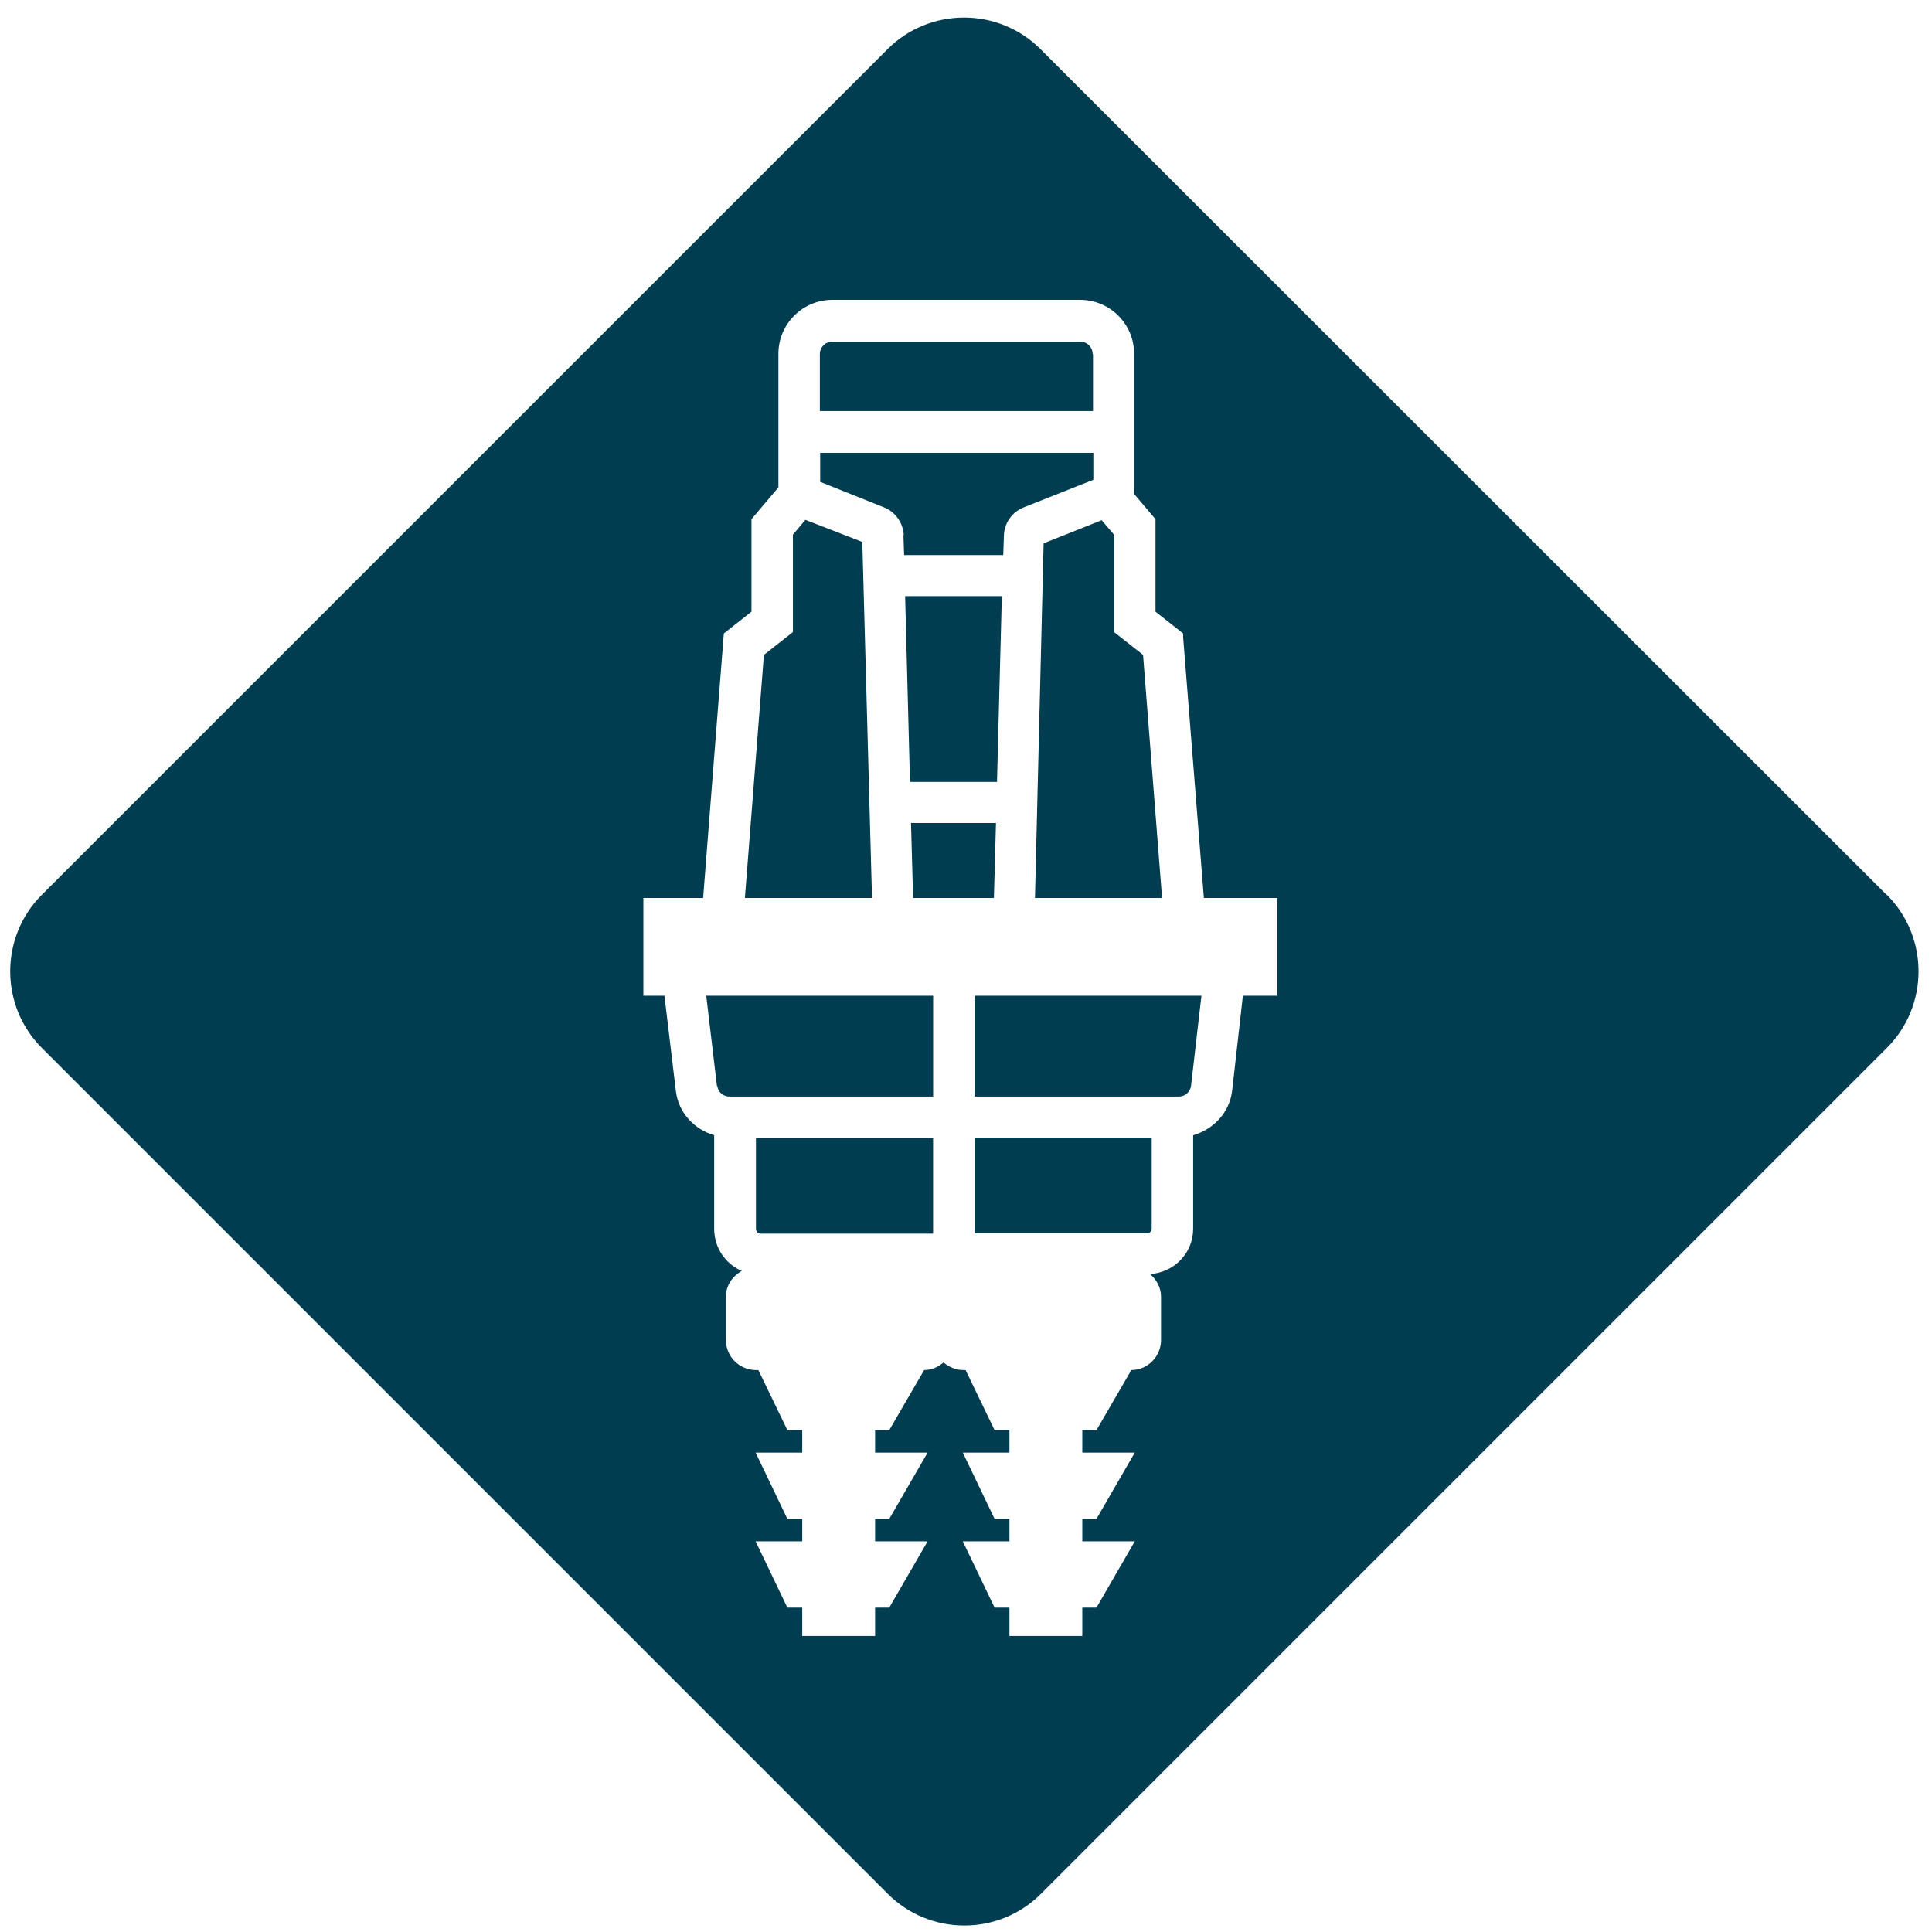 <?xml version="1.0" encoding="UTF-8"?> <svg xmlns="http://www.w3.org/2000/svg" width="93" height="93" viewBox="0 0 93 93" fill="none"><path d="M41.509 26.087L38.767 25.023L38.168 25.738V30.426L36.772 31.523L35.857 43.226H41.975L41.509 26.087Z" fill="#003D51"></path><path d="M36.389 59.151C36.389 59.284 36.488 59.383 36.605 59.383H44.916V54.779H36.389V59.151Z" fill="#003D51"></path><path d="M47.992 37.64L48.225 28.697H43.57L43.803 37.64H47.992Z" fill="#003D51"></path><path d="M43.488 25.755L43.521 26.719H48.292L48.325 25.771C48.342 25.173 48.724 24.641 49.273 24.425L52.63 23.095V21.798H39.481V23.195L42.557 24.425C43.105 24.641 43.471 25.173 43.504 25.755H43.488Z" fill="#003D51"></path><path d="M52.597 17.044C52.597 16.712 52.331 16.446 51.999 16.446H40.063C39.731 16.446 39.465 16.712 39.465 17.044V19.787H52.614V17.044H52.597Z" fill="#003D51"></path><path d="M49.82 43.226H55.938L55.023 31.523L53.627 30.426V25.738L53.029 25.04L50.236 26.154L49.82 43.226Z" fill="#003D51"></path><path d="M46.911 52.784H56.752C57.051 52.784 57.301 52.551 57.334 52.252L57.833 47.93H46.911V52.784Z" fill="#003D51"></path><path d="M90.814 43.076L50.087 2.366C48.059 0.338 44.751 0.338 42.723 2.366L2.012 43.076C-0.016 45.104 -0.016 48.412 2.012 50.44L42.739 91.167C44.767 93.195 48.075 93.195 50.103 91.167L90.83 50.44C92.858 48.412 92.858 45.104 90.83 43.076H90.814ZM61.457 47.93H59.828L59.313 52.485C59.196 53.549 58.415 54.363 57.434 54.646V59.151C57.434 60.331 56.503 61.262 55.356 61.328C55.672 61.594 55.888 61.977 55.888 62.426V64.504C55.888 65.301 55.24 65.95 54.459 65.95L52.78 68.842H52.098V69.923H54.625L52.78 73.114H52.098V74.195H54.625L52.78 77.386H52.098V78.75H48.591V77.386H47.876L46.346 74.195H48.591V73.114H47.876L46.346 69.923H48.591V68.842H47.876L46.48 65.95H46.363C45.997 65.95 45.682 65.8 45.416 65.584C45.166 65.8 44.85 65.95 44.485 65.95L42.806 68.842H42.124V69.923H44.651L42.806 73.114H42.124V74.195H44.651L42.806 77.386H42.124V78.75H38.617V77.386H37.902L36.373 74.195H38.617V73.114H37.902L36.373 69.923H38.617V68.842H37.902L36.505 65.95H36.389C35.591 65.95 34.943 65.301 34.943 64.504V62.426C34.943 61.877 35.259 61.428 35.708 61.179C34.926 60.846 34.378 60.065 34.378 59.151V54.646C33.414 54.363 32.649 53.549 32.533 52.502L31.984 47.93H30.97V43.226H33.846L34.843 30.492L36.173 29.445V24.99L37.47 23.461V17.027C37.47 15.598 38.633 14.434 40.063 14.434H51.998C53.428 14.434 54.592 15.598 54.592 17.027V23.776L55.622 24.99V29.445L56.952 30.492V30.675L57.95 43.226H61.49V47.93H61.457Z" fill="#003D51"></path><path d="M47.943 39.618H43.853L43.953 43.226H47.843L47.943 39.618Z" fill="#003D51"></path><path d="M34.528 52.269C34.561 52.568 34.811 52.784 35.11 52.784H44.918V47.93H33.996L34.511 52.269H34.528Z" fill="#003D51"></path><path d="M46.911 59.367H55.223C55.339 59.367 55.439 59.267 55.439 59.134V54.762H46.911V59.367Z" fill="#003D51"></path></svg> 
